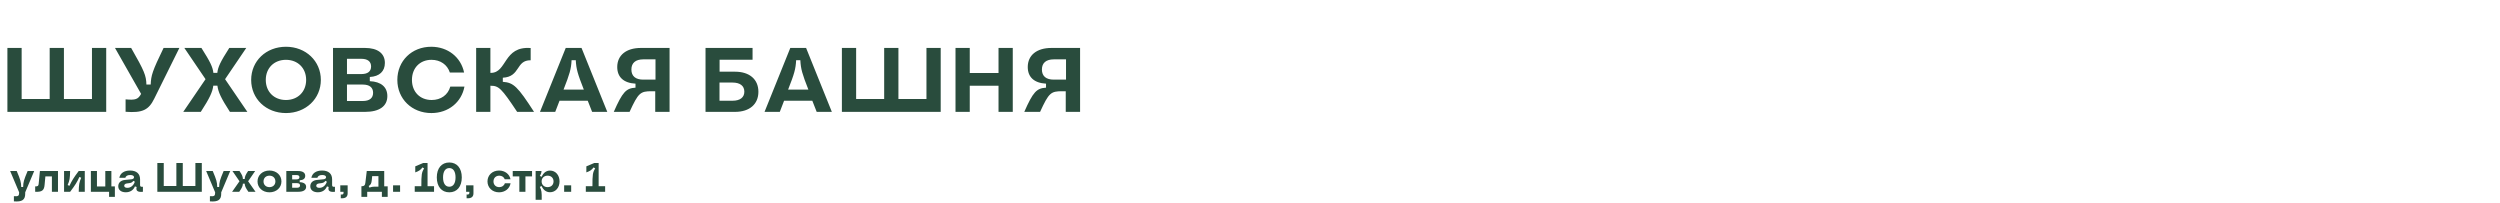 <svg xmlns="http://www.w3.org/2000/svg" width="1095" height="89" viewBox="0 0 1095 89" fill="none">
  <path d="M3.24 49V21H9.48V43.36H21.76V21H28V43.36H40.28V21H46.52V49H3.24ZM55.006 43.52C59.326 43.92 60.486 43.52 61.806 41.12L50.366 21H57.446C63.286 31.2 64.006 33.04 64.126 37.04H66.006C66.166 33 66.726 31.16 71.646 21H78.566L67.566 43.2C65.126 48.2 62.366 49.52 55.006 48.96V43.52ZM80.264 49L90.024 34.68L80.744 21H88.224C92.104 27.12 93.184 29.36 93.464 31.92H95.184C95.464 29.36 96.504 27.12 100.424 21H107.864L98.584 34.68L108.344 49H100.704C96.744 42.88 95.584 40.32 95.224 37.52H93.424C93.064 40.32 91.904 42.88 87.944 49H80.264ZM125.251 49.52C116.531 49.52 110.011 43.28 110.011 35C110.011 26.72 116.531 20.48 125.251 20.48C133.971 20.48 140.531 26.76 140.531 35C140.531 43.24 133.971 49.52 125.251 49.52ZM125.251 43.8C130.451 43.8 134.091 40.16 134.091 35C134.091 29.84 130.451 26.2 125.251 26.2C120.051 26.2 116.411 29.8 116.411 35C116.411 40.2 120.051 43.8 125.251 43.8ZM145.857 49V21H159.897C165.417 21 168.577 23.4 168.577 27.56C168.577 31.24 166.217 33.48 161.977 33.72V35.56C166.897 35.76 169.657 38.12 169.657 42.08C169.657 46.52 166.177 49 159.897 49H145.857ZM151.977 44.24H158.897C161.857 44.24 163.417 42.96 163.417 40.64C163.417 38.32 161.857 37.04 158.897 37.04H151.977V44.24ZM151.977 32.44H158.297C161.057 32.44 162.537 31.28 162.537 29.12C162.537 26.96 161.057 25.76 158.297 25.76H151.977V32.44ZM188.954 49.52C180.394 49.52 174.034 43.32 174.034 35C174.034 26.68 180.354 20.48 188.874 20.48C196.154 20.48 201.874 25.04 203.274 31.76H197.034C195.914 28.32 192.874 26.2 188.994 26.2C183.954 26.2 180.434 29.76 180.434 35C180.434 40.24 183.954 43.8 189.074 43.8C193.114 43.8 196.234 41.56 197.234 37.92H203.434C202.154 44.8 196.394 49.52 188.954 49.52ZM226.513 49C219.633 38.64 218.433 37.56 214.953 37.56H214.793V49H208.553V21H214.793V31.92H214.993C222.153 31.92 220.393 20.12 232.433 21.04V26.4C225.833 26.32 228.033 33.64 220.233 34.04V35.84C224.953 36.16 226.753 37.92 233.913 49H226.513ZM243.191 49H236.511L247.791 21H254.711L265.991 49H259.351L257.431 44.12H245.071L243.191 49ZM246.831 39.24H255.711C252.991 32.32 252.391 30.24 252.191 26.36H250.351C250.151 30.24 249.551 32.32 246.831 39.24ZM268.831 49C272.671 40.28 274.231 38.64 278.351 38.4V36.64C273.151 36.36 270.351 33.76 270.351 29.36C270.351 24.2 274.271 21 280.711 21H293.271V49H286.991V39.96H285.391C280.511 39.96 279.591 40.6 275.751 49H268.831ZM276.551 30.44C276.551 33.36 278.391 34.88 281.751 34.88H287.111V26H281.751C278.391 26 276.551 27.56 276.551 30.44ZM309.021 49V21H329.621V26.16H315.181V31.4H321.941C328.301 31.4 332.181 34.76 332.181 40.2C332.181 45.64 328.301 49 321.941 49H309.021ZM315.141 44.12H320.861C324.141 44.12 326.021 42.68 326.021 40.16C326.021 37.6 324.141 36.16 320.861 36.16H315.141V44.12ZM341.55 49H334.87L346.15 21H353.07L364.35 49H357.71L355.79 44.12H343.43L341.55 49ZM345.19 39.24H354.07C351.35 32.32 350.75 30.24 350.55 26.36H348.71C348.51 30.24 347.91 32.32 345.19 39.24ZM368.748 49V21H374.988V43.36H387.268V21H393.508V43.36H405.788V21H412.028V49H368.748ZM437.353 49V37.56H424.753V49H418.513V21H424.753V31.96H437.353V21H443.593V49H437.353ZM448.636 49C452.476 40.28 454.036 38.64 458.156 38.4V36.64C452.956 36.36 450.156 33.76 450.156 29.36C450.156 24.2 454.076 21 460.516 21H473.076V49H466.796V39.96H465.196C460.316 39.96 459.396 40.6 455.556 49H448.636ZM456.356 30.44C456.356 33.36 458.196 34.88 461.556 34.88H466.916V26H461.556C458.196 26 456.356 27.56 456.356 30.44Z" fill="#294C3D"></path>
  <path d="M6.088 85.926C7.96 86.106 8.374 85.746 8.374 84.522V84.216L4.45 74.91H7.33C9.004 78.87 9.238 79.752 9.292 81.912H10.138C10.192 79.752 10.426 78.87 12.1 74.91H14.98L11.038 84.252V84.864C11.038 87.528 9.67 88.5 6.088 88.194V85.926ZM15.408 81.642C16.578 81.678 16.848 81.426 16.938 80.508L17.477 74.91H25.398V84H22.733V77.268H19.872L19.529 81.012C19.314 83.388 18.395 84.144 15.408 84V81.642ZM34.486 84C34.541 80.778 34.703 79.896 35.566 77.844L34.775 77.52C33.803 79.68 32.903 81.138 30.724 84H28.061V74.91H30.706C30.652 78.132 30.491 79.032 29.627 81.048L30.419 81.39C31.409 79.23 32.309 77.772 34.468 74.91H37.133V84H34.486ZM47.777 86.232V84H39.803V74.91H42.467V81.66H46.121V74.91H48.785V81.642H50.315V86.232H47.777ZM55.09 84.216C53.074 84.216 51.795 83.208 51.795 81.588C51.795 80.04 52.911 78.996 54.694 78.816L57.592 78.528C58.276 78.456 58.708 78.114 58.708 77.61C58.708 76.998 58.078 76.656 56.998 76.656C55.846 76.656 55.09 77.088 54.892 77.88H52.264C52.642 75.864 54.37 74.694 56.962 74.694C59.77 74.694 61.353 76.08 61.353 78.546V81.066C61.353 81.696 61.605 81.876 62.596 81.804V84C60.291 84.252 59.392 83.55 59.859 81.894L59.103 81.642C58.438 83.28 57.016 84.216 55.09 84.216ZM55.791 82.272C57.267 82.272 58.456 81.3 59.068 79.59L58.401 79.212C57.969 79.86 57.483 80.094 56.602 80.22L55.611 80.346C54.855 80.436 54.406 80.814 54.406 81.372C54.406 81.93 54.91 82.272 55.791 82.272ZM68.915 84V71.4H71.723V81.462H77.249V71.4H80.057V81.462H85.583V71.4H88.391V84H68.915ZM91.94 85.926C93.812 86.106 94.226 85.746 94.226 84.522V84.216L90.302 74.91H93.182C94.856 78.87 95.09 79.752 95.144 81.912H95.99C96.044 79.752 96.278 78.87 97.952 74.91H100.832L96.89 84.252V84.864C96.89 87.528 95.522 88.5 91.94 88.194V85.926ZM104.79 84H101.658L104.898 79.392L101.82 74.91H104.898C106.068 76.638 106.302 77.232 106.392 78.402H107.184C107.256 77.25 107.508 76.656 108.66 74.91H111.756L108.678 79.392L111.918 84H108.786C107.526 82.164 107.256 81.552 107.184 80.436H106.392C106.302 81.552 106.05 82.164 104.79 84ZM118.031 84.234C114.989 84.234 112.793 82.2 112.793 79.464C112.793 76.71 115.007 74.694 118.031 74.694C121.055 74.694 123.269 76.71 123.269 79.464C123.269 82.218 121.055 84.234 118.031 84.234ZM118.031 81.966C119.561 81.966 120.623 80.958 120.623 79.464C120.623 77.952 119.561 76.944 118.031 76.944C116.483 76.944 115.421 77.952 115.421 79.464C115.421 80.958 116.483 81.966 118.031 81.966ZM125.408 84V74.91H130.628C132.608 74.91 133.688 75.666 133.688 77.016C133.688 78.204 132.86 78.87 131.276 78.978V79.788C133.112 79.878 134.084 80.58 134.084 81.84C134.084 83.226 132.878 84 130.646 84H125.408ZM127.964 82.236H130.07C130.952 82.236 131.42 81.912 131.42 81.228C131.42 80.562 130.952 80.22 130.07 80.22H127.964V82.236ZM127.964 78.564H129.872C130.718 78.564 131.15 78.24 131.15 77.61C131.15 76.98 130.718 76.674 129.872 76.674H127.964V78.564ZM139.201 84.216C137.185 84.216 135.907 83.208 135.907 81.588C135.907 80.04 137.023 78.996 138.805 78.816L141.703 78.528C142.387 78.456 142.819 78.114 142.819 77.61C142.819 76.998 142.189 76.656 141.109 76.656C139.957 76.656 139.201 77.088 139.003 77.88H136.375C136.753 75.864 138.481 74.694 141.073 74.694C143.881 74.694 145.465 76.08 145.465 78.546V81.066C145.465 81.696 145.717 81.876 146.707 81.804V84C144.403 84.252 143.503 83.55 143.971 81.894L143.215 81.642C142.549 83.28 141.127 84.216 139.201 84.216ZM139.903 82.272C141.379 82.272 142.567 81.3 143.179 79.59L142.513 79.212C142.081 79.86 141.595 80.094 140.713 80.22L139.723 80.346C138.967 80.436 138.517 80.814 138.517 81.372C138.517 81.93 139.021 82.272 139.903 82.272ZM149.263 85.188C150.163 85.278 150.469 85.08 150.469 84.468V84H149.047V81.174H152.269V84.648C152.269 86.088 151.495 87.006 149.263 86.826V85.188ZM158.3 81.588C159.488 81.57 159.902 81.174 160.028 80.076L160.64 74.91H168.29V81.624H169.802V86.232H167.264V84H160.838V86.232H158.3V81.588ZM161.486 81.48L161.846 82.2C162.692 81.822 163.268 81.75 164.906 81.75H165.752V77.142H163.016L162.836 78.906C162.692 80.346 162.368 80.958 161.486 81.48ZM172.162 84V81.174H175.24V84H172.162ZM181.653 84V81.552H184.551C184.533 76.458 184.713 75.378 185.757 73.812L185.091 73.308C184.101 74.514 183.561 74.892 181.887 75.504V72.858L185.343 71.4H187.269V81.552H190.113V84H181.653ZM196.791 84.234C193.407 84.234 191.319 81.714 191.319 77.7C191.319 73.686 193.407 71.166 196.791 71.166C200.175 71.166 202.263 73.686 202.263 77.7C202.263 81.714 200.193 84.234 196.791 84.234ZM196.791 81.786C198.537 81.786 199.527 80.274 199.527 77.7C199.527 75.126 198.537 73.614 196.791 73.614C195.045 73.614 194.055 75.126 194.055 77.7C194.055 80.274 195.045 81.786 196.791 81.786ZM204.37 85.188C205.27 85.278 205.576 85.08 205.576 84.468V84H204.154V81.174H207.376V84.648C207.376 86.088 206.602 87.006 204.37 86.826V85.188ZM218.574 84.234C215.658 84.234 213.516 82.2 213.516 79.464C213.516 76.71 215.658 74.694 218.574 74.694C221.148 74.694 223.182 76.26 223.596 78.51H221.076C220.716 77.538 219.816 76.944 218.682 76.944C217.188 76.944 216.144 77.97 216.144 79.464C216.144 80.94 217.17 81.966 218.682 81.966C219.888 81.966 220.824 81.3 221.13 80.256H223.632C223.254 82.596 221.22 84.234 218.574 84.234ZM227.474 84V77.268H224.576V74.91H233.036V77.268H230.138V84H227.474ZM237.177 74.91C237.159 75.612 236.961 76.206 236.457 77.052L237.249 77.43C238.023 75.648 239.283 74.712 240.921 74.712C243.333 74.712 245.079 76.71 245.079 79.446C245.079 82.2 243.333 84.198 240.921 84.198C239.265 84.198 237.987 83.244 237.213 81.48L236.439 81.858C237.213 83.37 237.321 84.198 237.267 87.51H234.603V74.91H237.177ZM239.859 76.944C238.293 76.944 237.231 77.97 237.231 79.446C237.231 80.94 238.293 81.966 239.859 81.966C241.407 81.966 242.451 80.958 242.451 79.446C242.451 77.952 241.407 76.944 239.859 76.944ZM247.097 84V81.174H250.175V84H247.097ZM256.588 84V81.552H259.486C259.468 76.458 259.648 75.378 260.692 73.812L260.026 73.308C259.036 74.514 258.496 74.892 256.822 75.504V72.858L260.278 71.4H262.204V81.552H265.048V84H256.588Z" fill="#294C3D"></path>
</svg>
